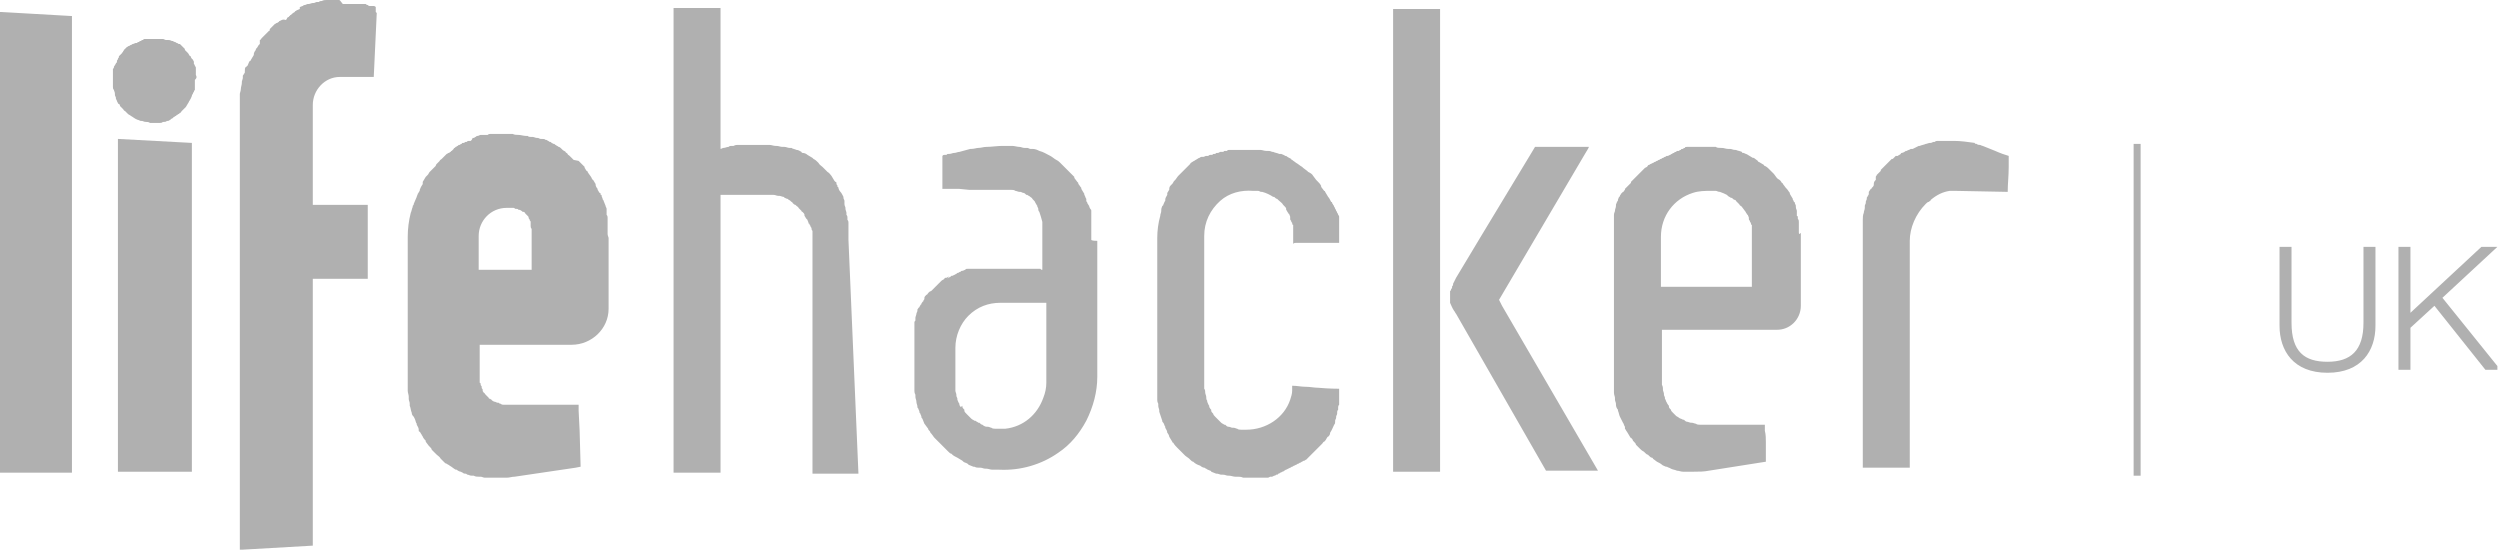 <svg xmlns="http://www.w3.org/2000/svg" width="141" height="31" viewBox="0 0 141 31" fill="none"><g clip-path="url(#clip0_889_7150)"><path d="M84.715 17.247L84.602 17.022L84.546 16.909L89.393 8.68L89.562 8.398L89.618 8.285H86.575L86.406 8.567L83.475 13.415L82.122 15.669L81.953 16.007V16.064C81.953 16.12 81.896 16.12 81.896 16.176V16.233C81.896 16.233 81.896 16.289 81.84 16.289V16.346C81.84 16.346 81.84 16.402 81.784 16.402V17.078C81.84 17.191 81.896 17.36 82.009 17.529C82.066 17.585 82.066 17.642 82.122 17.698L87.195 26.547H90.126L84.715 17.247ZM78.571 0.507V26.604H81.22V0.507H78.571ZM11.047 4.227V4.171V4.002V3.945V3.889V3.833C11.047 3.776 11.047 3.776 10.991 3.72C10.991 3.664 10.991 3.664 10.935 3.607V3.495C10.935 3.438 10.878 3.382 10.878 3.382C10.878 3.382 10.878 3.325 10.822 3.325C10.822 3.269 10.765 3.269 10.765 3.213C10.765 3.213 10.765 3.156 10.709 3.156C10.653 3.1 10.653 3.044 10.596 2.987L10.54 2.931L10.427 2.818V2.762L10.315 2.649L10.258 2.593L10.202 2.536L10.146 2.48H10.089C10.033 2.48 10.033 2.424 9.976 2.424C9.92 2.424 9.92 2.367 9.864 2.367C9.807 2.367 9.751 2.311 9.751 2.311H9.695C9.582 2.255 9.525 2.255 9.469 2.255H9.413H9.356C9.3 2.255 9.244 2.198 9.187 2.198H9.131H9.075H9.018H8.511H8.173C8.116 2.198 8.116 2.198 8.06 2.255C8.004 2.255 8.004 2.255 7.947 2.311C7.891 2.311 7.891 2.311 7.835 2.367C7.778 2.367 7.778 2.367 7.722 2.424H7.665C7.609 2.424 7.553 2.48 7.496 2.48C7.44 2.48 7.44 2.536 7.384 2.536C7.327 2.536 7.327 2.593 7.271 2.593C7.215 2.593 7.215 2.649 7.158 2.649L7.102 2.705L7.045 2.762L6.989 2.818C6.989 2.875 6.933 2.875 6.933 2.931L6.876 2.987C6.876 2.987 6.876 3.044 6.82 3.044C6.82 3.044 6.82 3.1 6.764 3.1C6.764 3.1 6.764 3.156 6.707 3.156V3.213C6.707 3.269 6.651 3.269 6.651 3.325C6.651 3.382 6.595 3.382 6.595 3.438V3.495C6.595 3.495 6.595 3.551 6.538 3.551C6.538 3.607 6.538 3.607 6.482 3.664C6.482 3.72 6.426 3.72 6.426 3.776C6.426 3.833 6.426 3.833 6.369 3.889V4.904C6.369 4.96 6.369 5.016 6.426 5.073C6.426 5.129 6.482 5.185 6.482 5.298V5.355C6.482 5.411 6.538 5.467 6.538 5.524V5.58C6.595 5.636 6.595 5.749 6.651 5.805C6.651 5.805 6.651 5.862 6.707 5.862L6.764 5.918V5.975L6.933 6.144C6.989 6.2 6.989 6.256 7.045 6.256L7.215 6.425C7.271 6.482 7.327 6.482 7.384 6.538C7.496 6.595 7.609 6.707 7.778 6.764C7.835 6.764 7.891 6.82 7.947 6.82H8.004C8.06 6.82 8.116 6.876 8.229 6.876C8.286 6.876 8.398 6.876 8.455 6.933H9.018C9.075 6.933 9.131 6.933 9.187 6.876H9.244C9.3 6.876 9.356 6.876 9.413 6.82H9.469C9.525 6.82 9.582 6.764 9.582 6.764C9.582 6.764 9.638 6.764 9.638 6.707C9.695 6.707 9.751 6.651 9.751 6.651L9.807 6.595C9.864 6.595 9.864 6.538 9.92 6.538L9.976 6.482C10.033 6.482 10.033 6.425 10.089 6.425L10.146 6.369C10.202 6.369 10.202 6.313 10.258 6.256L10.315 6.2L10.484 6.031C10.54 5.918 10.596 5.862 10.653 5.749C10.653 5.693 10.709 5.693 10.709 5.636C10.765 5.58 10.765 5.524 10.822 5.411C10.822 5.355 10.822 5.355 10.878 5.298C10.878 5.242 10.878 5.242 10.935 5.185C10.935 5.129 10.935 5.129 10.991 5.073V4.96V4.847V4.735V4.678V4.509C11.104 4.396 11.104 4.34 11.047 4.227ZM6.651 7.835V26.604H10.822V8.06L6.651 7.835Z" fill="#B0B0B0"></path><path d="M120.336 8.116H120.731V26.829H120.336V8.116Z" fill="#B0B0B0"></path><path d="M112.389 8.455C112.22 8.398 111.995 8.285 111.826 8.229C111.769 8.229 111.713 8.173 111.656 8.173C111.6 8.173 111.544 8.173 111.487 8.116C111.431 8.116 111.375 8.116 111.375 8.06C110.98 8.004 110.586 7.947 110.191 7.947H109.909H109.289C109.233 7.947 109.176 7.947 109.12 8.004H109.064C109.007 8.004 108.951 8.06 108.895 8.06H108.838C108.782 8.06 108.669 8.116 108.613 8.116C108.5 8.173 108.387 8.173 108.275 8.229H108.218L107.88 8.398H107.824H107.767C107.711 8.455 107.598 8.455 107.542 8.511H107.486C107.429 8.567 107.316 8.624 107.26 8.624C107.26 8.624 107.204 8.624 107.204 8.68C107.147 8.736 107.091 8.736 107.035 8.793H106.978H106.922L106.753 8.962H106.696L106.527 9.131L106.471 9.187L106.358 9.3L106.302 9.356L106.246 9.413L106.189 9.469L106.076 9.582V9.638L105.907 9.807L105.851 9.864C105.851 9.92 105.795 9.92 105.795 9.976V10.146C105.738 10.202 105.682 10.258 105.682 10.371V10.427C105.682 10.484 105.626 10.54 105.626 10.54L105.569 10.596C105.569 10.596 105.569 10.653 105.513 10.653L105.4 10.822V10.934C105.4 10.991 105.344 11.047 105.344 11.047C105.344 11.104 105.287 11.104 105.287 11.16V11.216C105.287 11.273 105.231 11.329 105.231 11.386V11.442C105.231 11.498 105.175 11.555 105.175 11.611V11.724C105.175 11.836 105.118 11.893 105.118 12.005C105.062 12.118 105.062 12.287 105.062 12.4V26.378H107.711V13.584C107.711 12.851 108.049 12.062 108.613 11.498C108.669 11.442 108.726 11.386 108.782 11.386C108.838 11.329 108.895 11.329 108.895 11.273C109.233 10.991 109.571 10.822 109.966 10.765H110.304L113.235 10.822C113.235 10.371 113.291 9.92 113.291 9.413V9.244V9.018V8.793C112.727 8.624 112.558 8.511 112.389 8.455ZM101.455 13.076V12.794V12.738V12.626V12.569V12.513C101.455 12.456 101.455 12.4 101.398 12.344V12.287C101.398 12.231 101.398 12.175 101.342 12.175V12.118V12.005V11.949V11.893C101.342 11.836 101.286 11.78 101.286 11.667V11.611C101.286 11.555 101.229 11.498 101.229 11.442C101.229 11.442 101.229 11.386 101.173 11.386C101.173 11.329 101.173 11.329 101.116 11.273V11.216C101.06 11.104 101.004 11.047 100.947 10.934V10.878C100.891 10.822 100.835 10.709 100.778 10.653L100.722 10.596C100.666 10.54 100.609 10.427 100.553 10.371C100.553 10.371 100.553 10.315 100.496 10.315C100.44 10.202 100.384 10.146 100.271 10.089L100.215 10.033C100.158 9.976 100.102 9.864 100.046 9.807L99.82 9.582L99.764 9.525C99.707 9.469 99.651 9.413 99.538 9.356C99.538 9.356 99.482 9.356 99.482 9.3C99.369 9.244 99.313 9.187 99.2 9.131C99.2 9.131 99.144 9.131 99.144 9.075C99.087 9.018 98.975 8.962 98.918 8.905H98.862C98.749 8.849 98.693 8.793 98.58 8.736C98.524 8.68 98.411 8.68 98.355 8.624H98.298C98.298 8.624 98.242 8.624 98.242 8.567C98.129 8.511 98.016 8.511 97.904 8.455H97.847C97.735 8.455 97.678 8.398 97.566 8.398H97.453C97.34 8.398 97.227 8.342 97.115 8.342H97.058C96.945 8.342 96.833 8.342 96.776 8.285H95.593H95.142C95.085 8.285 95.029 8.285 95.029 8.342C94.973 8.342 94.973 8.342 94.916 8.398C94.86 8.398 94.804 8.398 94.804 8.455C94.747 8.455 94.747 8.455 94.691 8.511H94.635C94.578 8.511 94.578 8.511 94.522 8.567C94.466 8.567 94.466 8.567 94.409 8.624C94.353 8.624 94.296 8.68 94.296 8.68C94.24 8.68 94.24 8.736 94.184 8.736L94.071 8.793H94.015C93.958 8.793 93.958 8.849 93.902 8.849C93.846 8.849 93.846 8.905 93.789 8.905C93.733 8.905 93.733 8.962 93.676 8.962C93.62 8.962 93.62 9.018 93.564 9.018C93.507 9.018 93.507 9.075 93.451 9.075C93.395 9.075 93.395 9.131 93.338 9.131C93.282 9.131 93.282 9.187 93.225 9.187L93.113 9.244C93.056 9.244 93.056 9.3 93 9.3C92.944 9.3 92.944 9.356 92.887 9.413L92.775 9.469L92.662 9.582L92.606 9.638L92.493 9.751L92.436 9.807L92.38 9.864L92.324 9.92L92.211 10.033L92.155 10.089L92.098 10.146L92.042 10.202L91.986 10.258V10.315L91.929 10.371L91.873 10.427L91.816 10.484L91.76 10.54L91.704 10.596L91.647 10.653V10.709L91.591 10.765C91.591 10.765 91.591 10.822 91.535 10.822L91.478 10.878L91.422 10.934C91.422 10.991 91.365 10.991 91.365 11.047C91.365 11.047 91.365 11.104 91.309 11.104C91.309 11.16 91.253 11.216 91.253 11.273C91.253 11.329 91.253 11.329 91.196 11.386C91.196 11.442 91.14 11.498 91.14 11.555V11.611C91.14 11.724 91.084 11.78 91.084 11.893C91.084 11.949 91.027 12.005 91.027 12.118V22.151C91.027 22.264 91.084 22.376 91.084 22.433V22.546C91.084 22.602 91.14 22.715 91.14 22.771V22.827C91.14 22.94 91.196 23.053 91.253 23.109V23.166C91.309 23.278 91.309 23.391 91.365 23.504L91.535 23.842C91.591 23.898 91.591 24.011 91.647 24.067V24.18C91.704 24.236 91.704 24.293 91.76 24.349C91.816 24.462 91.873 24.518 91.929 24.631C91.929 24.631 91.929 24.687 91.986 24.687C92.042 24.744 92.098 24.8 92.098 24.856L92.155 24.913C92.211 24.969 92.267 25.026 92.267 25.082L92.324 25.138L92.493 25.307C92.549 25.364 92.606 25.42 92.718 25.476L92.775 25.533C92.831 25.589 92.887 25.645 92.944 25.645L93 25.702C93.056 25.758 93.113 25.814 93.169 25.814C93.169 25.814 93.225 25.814 93.225 25.871C93.282 25.927 93.395 25.984 93.451 26.04C93.564 26.096 93.676 26.153 93.733 26.209C93.789 26.265 93.846 26.265 93.958 26.322H94.015C94.071 26.378 94.184 26.378 94.24 26.434C94.353 26.491 94.466 26.491 94.578 26.547C94.691 26.547 94.804 26.604 94.916 26.604H95.536C95.818 26.604 96.1 26.604 96.382 26.547L99.595 26.04V25.814V25.702V25.589V25.476V25.195V25.026V24.969C99.595 24.744 99.595 24.518 99.538 24.293V24.011V23.954H95.875C95.818 23.954 95.706 23.954 95.649 23.898C95.593 23.898 95.48 23.842 95.424 23.842H95.367C95.311 23.842 95.198 23.785 95.142 23.785C95.085 23.785 95.029 23.729 94.973 23.673H94.916C94.86 23.616 94.747 23.616 94.691 23.56C94.635 23.504 94.578 23.504 94.522 23.447L94.353 23.278C94.296 23.222 94.24 23.166 94.24 23.109C94.184 23.053 94.127 22.996 94.127 22.94V22.884L94.071 22.827C94.071 22.771 94.015 22.771 94.015 22.715C93.958 22.658 93.958 22.546 93.902 22.489V22.433C93.902 22.376 93.846 22.32 93.846 22.264V22.207C93.846 22.151 93.789 22.038 93.789 21.982V21.925C93.789 21.869 93.789 21.813 93.733 21.7V18.6H100.215C100.553 18.6 100.891 18.487 101.173 18.206C101.398 17.98 101.567 17.642 101.567 17.247V13.133C101.455 13.245 101.455 13.189 101.455 13.076ZM98.805 13.358V16.176H93.676V13.358C93.676 12.175 94.409 11.216 95.48 10.878C95.818 10.765 96.156 10.765 96.495 10.765H96.776C96.833 10.765 96.889 10.822 97.002 10.822C97.171 10.878 97.284 10.934 97.396 10.991L97.453 11.047C97.509 11.104 97.566 11.104 97.622 11.16H97.678C97.735 11.216 97.791 11.273 97.847 11.273C97.847 11.273 97.904 11.273 97.904 11.329L98.016 11.442L98.073 11.498C98.129 11.555 98.129 11.611 98.186 11.611L98.242 11.667C98.298 11.724 98.355 11.836 98.411 11.893C98.467 11.949 98.467 12.005 98.524 12.062C98.524 12.062 98.524 12.118 98.58 12.118C98.58 12.175 98.636 12.231 98.636 12.287V12.344C98.636 12.4 98.636 12.4 98.693 12.456C98.693 12.513 98.693 12.513 98.749 12.569C98.749 12.626 98.749 12.682 98.805 12.682V13.358ZM73.104 13.696H75.527V13.358V13.133V13.02V12.907V12.794V12.682V12.456V12.344V12.231C75.527 12.175 75.527 12.175 75.471 12.118C75.471 12.062 75.471 12.062 75.415 12.005C75.415 11.949 75.415 11.949 75.358 11.893C75.358 11.836 75.358 11.836 75.302 11.78C75.302 11.724 75.302 11.724 75.246 11.667C75.246 11.611 75.246 11.611 75.189 11.555C75.189 11.498 75.133 11.498 75.133 11.442C75.133 11.442 75.133 11.386 75.076 11.386C75.02 11.273 74.964 11.16 74.907 11.104C74.851 10.991 74.795 10.934 74.738 10.822C74.738 10.822 74.738 10.765 74.682 10.765C74.626 10.709 74.569 10.596 74.513 10.54V10.484C74.456 10.371 74.4 10.315 74.287 10.202L74.231 10.146C74.175 10.089 74.118 9.976 74.062 9.92C74.005 9.807 73.893 9.751 73.78 9.695L73.724 9.638C73.667 9.582 73.555 9.525 73.498 9.469L73.442 9.413C73.329 9.356 73.216 9.244 73.104 9.187C73.047 9.131 72.935 9.075 72.878 9.018C72.878 9.018 72.822 9.018 72.822 8.962C72.709 8.905 72.596 8.849 72.54 8.793H72.484C72.427 8.736 72.371 8.736 72.258 8.68H72.202H72.145C72.033 8.624 71.92 8.624 71.807 8.567H71.751C71.638 8.511 71.582 8.511 71.469 8.511H71.413C71.3 8.511 71.187 8.455 71.075 8.455H71.018H69.553H69.496H69.327C69.271 8.455 69.215 8.455 69.215 8.511H69.102C69.046 8.511 69.046 8.511 68.989 8.567H68.82L68.707 8.624H68.651C68.595 8.624 68.595 8.624 68.538 8.68H68.482C68.425 8.68 68.425 8.68 68.369 8.736H68.313H68.256C68.2 8.736 68.144 8.793 68.144 8.793H68.087H68.031C67.975 8.793 67.918 8.849 67.862 8.849H67.805H67.749C67.693 8.849 67.693 8.905 67.636 8.905C67.58 8.905 67.58 8.962 67.524 8.962C67.467 9.018 67.411 9.018 67.355 9.075C67.298 9.075 67.298 9.131 67.242 9.131C67.186 9.187 67.129 9.187 67.129 9.244L67.073 9.3L66.96 9.413L66.904 9.469L66.791 9.582L66.735 9.638L66.622 9.751L66.566 9.807L66.453 9.92C66.396 9.976 66.34 10.089 66.284 10.146L66.227 10.202C66.171 10.258 66.171 10.315 66.115 10.371L66.058 10.427C66.002 10.484 65.945 10.54 65.945 10.653V10.709C65.889 10.765 65.889 10.822 65.833 10.878V10.991C65.776 11.104 65.72 11.16 65.72 11.273V11.329C65.664 11.386 65.664 11.442 65.607 11.555C65.607 11.555 65.607 11.611 65.551 11.611C65.551 11.667 65.495 11.724 65.495 11.836V11.893C65.495 12.005 65.438 12.062 65.438 12.175C65.326 12.569 65.269 13.02 65.269 13.415V22.546C65.269 22.602 65.269 22.658 65.326 22.771V22.884C65.326 22.996 65.382 23.053 65.382 23.166V23.222L65.551 23.729C65.551 23.785 65.551 23.785 65.607 23.842C65.664 23.898 65.664 24.011 65.72 24.067V24.124C65.776 24.236 65.833 24.293 65.833 24.405C65.889 24.462 65.945 24.575 65.945 24.631C66.002 24.744 66.058 24.8 66.115 24.913C66.115 24.913 66.115 24.969 66.171 24.969C66.227 25.082 66.34 25.195 66.396 25.251L66.566 25.42L66.622 25.476L66.847 25.702C66.904 25.758 67.016 25.814 67.073 25.871L67.129 25.927C67.186 25.984 67.242 26.04 67.298 26.04C67.411 26.153 67.524 26.209 67.693 26.265C67.749 26.322 67.862 26.378 67.918 26.378C67.975 26.378 67.975 26.434 68.031 26.434C68.087 26.491 68.144 26.491 68.256 26.547C68.256 26.547 68.313 26.547 68.313 26.604C68.425 26.66 68.482 26.66 68.595 26.716H68.651C68.707 26.716 68.82 26.773 68.876 26.773H68.989C69.102 26.773 69.158 26.829 69.271 26.829H69.327C69.44 26.829 69.553 26.886 69.665 26.886H69.778C69.891 26.886 70.004 26.886 70.116 26.942H71.525L71.638 26.886H71.751L71.864 26.829C71.92 26.829 71.92 26.829 71.976 26.773C72.033 26.773 72.089 26.773 72.089 26.716C72.145 26.716 72.145 26.716 72.202 26.66C72.258 26.66 72.315 26.604 72.315 26.604C72.371 26.604 72.371 26.604 72.427 26.547C72.484 26.547 72.484 26.491 72.54 26.491L72.653 26.434L72.766 26.378C72.822 26.378 72.822 26.322 72.878 26.322C72.935 26.322 72.935 26.265 72.991 26.265L73.104 26.209C73.16 26.209 73.16 26.153 73.216 26.153C73.273 26.153 73.273 26.096 73.329 26.096C73.385 26.096 73.385 26.04 73.442 26.04C73.442 26.04 73.498 25.984 73.555 25.984C73.611 25.984 73.611 25.927 73.667 25.927L73.724 25.871L73.836 25.758L73.893 25.702L74.005 25.589L74.062 25.533L74.175 25.42L74.231 25.364L74.344 25.251L74.4 25.195L74.513 25.082L74.569 25.026C74.626 24.969 74.626 24.913 74.682 24.913L74.738 24.856C74.795 24.8 74.795 24.744 74.851 24.687C74.851 24.687 74.851 24.631 74.907 24.631C74.964 24.575 75.02 24.518 75.02 24.405C75.133 24.236 75.189 24.067 75.246 23.954C75.302 23.898 75.302 23.842 75.302 23.785V23.729C75.302 23.673 75.358 23.616 75.358 23.56V23.504C75.358 23.447 75.415 23.391 75.415 23.334V23.278C75.415 23.222 75.415 23.166 75.471 23.109V22.996C75.471 22.94 75.471 22.884 75.527 22.827V22.715V22.433V22.32V22.264V22.038V21.982V21.925C75.471 21.925 74.964 21.925 74.344 21.869C74.118 21.869 73.893 21.813 73.611 21.813C73.385 21.813 73.16 21.756 72.878 21.756V22.038C72.878 22.207 72.822 22.376 72.766 22.546C72.427 23.56 71.413 24.236 70.285 24.236H70.004C69.947 24.236 69.835 24.236 69.778 24.18C69.722 24.18 69.665 24.124 69.553 24.124H69.496C69.44 24.124 69.384 24.067 69.271 24.067C69.215 24.067 69.158 24.011 69.102 23.954H69.046C68.989 23.898 68.933 23.898 68.876 23.842L68.707 23.673L68.538 23.504C68.482 23.447 68.425 23.391 68.425 23.334C68.369 23.278 68.313 23.222 68.313 23.166V23.109L68.256 23.053C68.256 22.996 68.2 22.996 68.2 22.94V22.884C68.144 22.827 68.144 22.771 68.087 22.658V22.602C68.031 22.546 68.031 22.433 68.031 22.376C68.031 22.32 67.975 22.207 67.975 22.151C67.975 22.095 67.975 21.982 67.918 21.925V21.869V13.302C67.918 12.513 68.256 11.836 68.82 11.329C69.327 10.878 70.004 10.709 70.68 10.765H70.962C71.018 10.765 71.075 10.822 71.131 10.822H71.187C71.413 10.878 71.638 10.991 71.807 11.104H71.864C71.92 11.16 71.976 11.216 72.033 11.216L72.089 11.273C72.202 11.386 72.315 11.442 72.371 11.555L72.427 11.611C72.484 11.667 72.54 11.724 72.54 11.78V11.836C72.596 11.893 72.596 11.949 72.653 12.005C72.653 12.005 72.653 12.062 72.709 12.062C72.709 12.118 72.766 12.175 72.766 12.231V12.344C72.766 12.4 72.766 12.4 72.822 12.456C72.822 12.513 72.822 12.513 72.878 12.569C72.878 12.626 72.878 12.682 72.935 12.682V13.753C72.991 13.696 73.047 13.696 73.104 13.696ZM61.549 13.527V13.358V13.076V12.964V12.851V12.738V12.682V12.626V12.513V12.456V12.4V12.231V12.062V11.949V11.893C61.549 11.836 61.549 11.836 61.493 11.78L61.436 11.667C61.436 11.611 61.436 11.611 61.38 11.555C61.38 11.498 61.324 11.498 61.324 11.442C61.324 11.386 61.267 11.386 61.267 11.329V11.216C61.211 11.16 61.211 11.047 61.155 10.991V10.934C61.098 10.822 61.042 10.765 60.986 10.653V10.596C60.929 10.54 60.873 10.427 60.816 10.371V10.315L60.76 10.258C60.704 10.202 60.647 10.089 60.591 10.033V9.976L60.365 9.751L60.14 9.525L60.084 9.469L59.858 9.244L59.802 9.187C59.745 9.131 59.689 9.075 59.576 9.018C59.464 8.962 59.351 8.849 59.238 8.793C59.013 8.68 58.844 8.567 58.618 8.511C58.505 8.455 58.393 8.398 58.224 8.398H58.167H58.111C58.055 8.398 57.998 8.342 57.942 8.342H57.773C57.66 8.342 57.604 8.285 57.491 8.285C57.378 8.285 57.209 8.229 57.096 8.229H56.702H56.533C56.251 8.229 55.913 8.285 55.631 8.285C55.462 8.285 55.349 8.342 55.18 8.342C55.067 8.342 54.955 8.398 54.785 8.398H54.729C54.504 8.455 54.335 8.511 54.109 8.567C53.996 8.567 53.94 8.624 53.827 8.624C53.715 8.624 53.658 8.68 53.545 8.68H53.489C53.433 8.68 53.433 8.68 53.376 8.736H53.32H53.264C53.207 8.736 53.207 8.736 53.151 8.793V10.653H54.109L54.673 10.709H56.364H56.307H57.04C57.096 10.709 57.209 10.709 57.266 10.765C57.322 10.765 57.435 10.822 57.491 10.822H57.547C57.604 10.822 57.66 10.878 57.716 10.878C57.773 10.878 57.829 10.934 57.886 10.991H57.942C57.998 11.047 58.055 11.047 58.111 11.104C58.167 11.16 58.224 11.16 58.224 11.216L58.28 11.273C58.336 11.329 58.393 11.386 58.393 11.442C58.449 11.498 58.449 11.555 58.505 11.611V11.667C58.562 11.724 58.562 11.78 58.562 11.836C58.562 11.893 58.618 11.949 58.618 11.949C58.675 12.118 58.731 12.287 58.787 12.513V15.218C58.731 15.218 58.731 15.218 58.675 15.162H58.562H58.505H58.449H58.393H58.336H58.28H58.224H58.167H58.111H58.055H57.998H57.886H57.773H57.716H57.435H56.984H56.758H56.42H55.631H55.575H55.518H55.462H55.124H54.955H54.898H54.616H54.56C54.504 15.162 54.447 15.162 54.447 15.218C54.391 15.218 54.335 15.274 54.278 15.274C54.222 15.274 54.222 15.274 54.166 15.331C54.109 15.331 54.053 15.387 54.053 15.387C53.996 15.387 53.996 15.387 53.94 15.444C53.884 15.444 53.884 15.5 53.827 15.5L53.715 15.556H53.658L53.602 15.613C53.545 15.613 53.545 15.669 53.489 15.669L53.433 15.726L53.545 15.556L53.489 15.613L53.376 15.669H53.32C53.32 15.669 53.264 15.669 53.264 15.726C53.207 15.782 53.151 15.782 53.095 15.838L53.038 15.895L52.925 16.007L52.869 16.064L52.756 16.176L52.7 16.233L52.587 16.346L52.531 16.402L52.418 16.458L52.362 16.515C52.306 16.571 52.306 16.627 52.249 16.627C52.193 16.684 52.136 16.74 52.136 16.796V16.853C52.136 16.909 52.08 16.909 52.08 16.965C52.08 16.965 52.08 17.022 52.024 17.022C52.024 17.078 51.967 17.078 51.967 17.134C51.967 17.134 51.967 17.191 51.911 17.191C51.911 17.247 51.855 17.304 51.855 17.304C51.855 17.304 51.855 17.36 51.798 17.36C51.798 17.416 51.742 17.416 51.742 17.473V17.529C51.742 17.585 51.685 17.642 51.685 17.698C51.685 17.755 51.629 17.867 51.629 17.924V18.036C51.629 18.093 51.629 18.093 51.573 18.149V22.038C51.573 22.095 51.573 22.151 51.629 22.264V22.376C51.629 22.489 51.685 22.546 51.685 22.658C51.685 22.771 51.742 22.827 51.742 22.94C51.742 22.996 51.742 22.996 51.798 23.053C51.798 23.109 51.855 23.166 51.855 23.222C51.855 23.278 51.855 23.278 51.911 23.334C51.911 23.391 51.967 23.447 51.967 23.504C51.967 23.56 51.967 23.56 52.024 23.616C52.08 23.729 52.08 23.785 52.136 23.898C52.193 23.954 52.249 24.067 52.306 24.124C52.306 24.124 52.362 24.18 52.362 24.236C52.418 24.293 52.475 24.349 52.475 24.405L52.531 24.462C52.587 24.518 52.644 24.631 52.7 24.687L52.756 24.744L52.925 24.913L52.982 24.969L53.151 25.138L53.207 25.195L53.489 25.476C53.545 25.533 53.602 25.589 53.658 25.589L53.715 25.645C53.771 25.702 53.884 25.758 53.996 25.814C54.109 25.871 54.166 25.927 54.278 25.984L54.335 26.04C54.391 26.096 54.504 26.096 54.56 26.153C54.56 26.153 54.616 26.153 54.616 26.209C54.729 26.265 54.785 26.265 54.898 26.322H54.955C55.067 26.378 55.124 26.378 55.236 26.378H55.293C55.406 26.378 55.462 26.434 55.575 26.434H55.631C55.744 26.434 55.856 26.491 55.969 26.491H56.364C57.547 26.547 58.731 26.209 59.689 25.533C60.365 25.082 60.873 24.462 61.267 23.729C61.662 22.94 61.887 22.095 61.887 21.249V13.584C61.549 13.584 61.549 13.527 61.549 13.527ZM54.166 22.94C54.166 22.884 54.109 22.884 54.109 22.827V22.771C54.053 22.715 54.053 22.658 53.996 22.546V22.489C53.996 22.433 53.94 22.376 53.94 22.32V22.264C53.94 22.207 53.884 22.095 53.884 22.038V21.982V21.756V19.614C53.884 18.938 54.166 18.262 54.616 17.811C55.124 17.304 55.744 17.078 56.42 17.078H59.013V21.587C59.013 21.869 58.956 22.151 58.844 22.433C58.505 23.391 57.716 24.067 56.702 24.18H56.138C56.082 24.18 55.969 24.18 55.913 24.124C55.856 24.124 55.8 24.067 55.687 24.067H55.631C55.575 24.067 55.462 24.011 55.406 23.954C55.349 23.954 55.293 23.898 55.236 23.842H55.18C55.124 23.785 55.067 23.785 55.011 23.729H54.955C54.898 23.673 54.842 23.673 54.785 23.616L54.729 23.56L54.56 23.391L54.504 23.334C54.447 23.278 54.391 23.222 54.391 23.166V23.109C54.335 23.053 54.278 22.996 54.278 22.94V22.884C54.166 22.996 54.166 22.94 54.166 22.94ZM47.853 13.527V13.245V13.133V12.964V12.851V12.682V12.569C47.853 12.513 47.853 12.456 47.796 12.4V12.287C47.796 12.231 47.796 12.175 47.74 12.118V12.005C47.74 11.949 47.684 11.836 47.684 11.78V11.724C47.684 11.667 47.627 11.611 47.627 11.498V11.442V11.386V11.329C47.627 11.273 47.571 11.216 47.571 11.16V11.104C47.515 10.991 47.458 10.878 47.402 10.822C47.346 10.765 47.289 10.653 47.289 10.596C47.289 10.596 47.289 10.54 47.233 10.54V10.484C47.233 10.427 47.176 10.427 47.176 10.371V10.315C47.176 10.315 47.176 10.258 47.12 10.258L47.064 10.202C47.007 10.089 46.951 10.033 46.895 9.92C46.838 9.864 46.782 9.751 46.669 9.695L46.613 9.638L46.444 9.469L46.387 9.413C46.331 9.356 46.218 9.3 46.162 9.187L46.105 9.131C46.049 9.075 45.993 9.018 45.88 8.962L45.824 8.905C45.711 8.849 45.655 8.793 45.542 8.736C45.486 8.68 45.373 8.624 45.26 8.624C45.26 8.624 45.204 8.624 45.204 8.567C45.091 8.511 45.035 8.455 44.922 8.455C44.809 8.398 44.696 8.398 44.64 8.342H44.584H44.527C44.415 8.342 44.358 8.285 44.245 8.285H44.133C44.02 8.285 43.907 8.229 43.795 8.229H43.738C43.626 8.229 43.513 8.173 43.4 8.173H42.16H42.273H42.104H41.596C41.54 8.173 41.484 8.173 41.371 8.229H41.315H41.258C41.202 8.229 41.145 8.229 41.089 8.285C40.976 8.285 40.92 8.342 40.807 8.342C40.751 8.342 40.695 8.398 40.638 8.398V0.451H37.989V26.66H40.638V10.991H43.626C43.738 10.991 43.795 11.047 43.907 11.047H43.964C44.02 11.047 44.133 11.104 44.189 11.104C44.189 11.104 44.245 11.104 44.245 11.16C44.302 11.16 44.358 11.216 44.415 11.216C44.415 11.216 44.471 11.216 44.471 11.273C44.527 11.273 44.584 11.329 44.64 11.386C44.64 11.386 44.696 11.386 44.696 11.442C44.753 11.498 44.809 11.555 44.865 11.555L44.922 11.611C44.978 11.667 45.035 11.667 45.035 11.724L45.091 11.78L45.204 11.893C45.204 11.893 45.204 11.949 45.26 11.949C45.316 12.005 45.373 12.062 45.373 12.118V12.175C45.429 12.231 45.429 12.287 45.486 12.344L45.542 12.4C45.542 12.456 45.598 12.513 45.598 12.569C45.598 12.569 45.598 12.626 45.655 12.626C45.655 12.682 45.655 12.682 45.711 12.738C45.711 12.794 45.711 12.794 45.767 12.851C45.767 12.907 45.767 12.964 45.824 13.02V26.716H48.416L47.853 13.527ZM34.269 13.189V12.964V12.851V12.682V12.569V12.4V12.287C34.269 12.231 34.269 12.175 34.213 12.118V11.949V11.836V11.78C34.213 11.724 34.156 11.667 34.156 11.611C34.1 11.498 34.1 11.442 34.044 11.329C34.044 11.273 33.987 11.273 33.987 11.216C33.987 11.16 33.931 11.104 33.931 11.047C33.931 10.991 33.931 10.991 33.875 10.991V10.934C33.875 10.934 33.875 10.878 33.818 10.878C33.762 10.822 33.762 10.765 33.706 10.709V10.653C33.649 10.596 33.593 10.484 33.593 10.427V10.371C33.536 10.315 33.536 10.258 33.48 10.202C33.48 10.202 33.48 10.146 33.424 10.146C33.424 10.089 33.367 10.089 33.367 10.033C33.311 9.92 33.198 9.807 33.142 9.695C33.142 9.695 33.142 9.638 33.086 9.638C33.029 9.582 33.029 9.525 32.973 9.469V9.413L32.916 9.356L32.804 9.244L32.635 9.075L32.353 9.018L32.24 8.905L32.184 8.849L32.127 8.793C32.071 8.736 32.015 8.736 32.015 8.68L31.958 8.624C31.958 8.624 31.902 8.624 31.902 8.567C31.846 8.511 31.789 8.511 31.733 8.455L31.676 8.398C31.62 8.342 31.564 8.285 31.507 8.285C31.451 8.229 31.395 8.229 31.338 8.173C31.338 8.173 31.282 8.173 31.282 8.116H31.226L31.113 8.06L31.056 8.004H31C30.944 7.947 30.887 7.947 30.831 7.891H30.775C30.718 7.835 30.662 7.835 30.549 7.835H30.493C30.436 7.835 30.38 7.778 30.324 7.778H30.267C30.211 7.778 30.098 7.722 30.042 7.722H29.985H29.929C29.873 7.722 29.816 7.722 29.76 7.665H29.647C29.535 7.665 29.366 7.609 29.253 7.609C29.14 7.609 29.027 7.609 28.915 7.553H28.407H27.675C27.618 7.553 27.562 7.553 27.506 7.609H27.111C27.055 7.609 26.998 7.665 26.942 7.665C26.886 7.665 26.886 7.665 26.829 7.722C26.773 7.722 26.773 7.778 26.716 7.778H26.66L26.604 7.891L26.547 7.947H26.435C26.378 7.947 26.378 7.947 26.322 8.004H26.265C26.209 8.004 26.209 8.06 26.153 8.06H26.096C26.096 8.06 26.04 8.06 26.04 8.116C25.984 8.116 25.927 8.173 25.927 8.173H25.871L25.815 8.229C25.758 8.229 25.758 8.285 25.702 8.285L25.645 8.342C25.645 8.342 25.589 8.342 25.589 8.398L25.533 8.455L25.476 8.511C25.476 8.511 25.42 8.511 25.42 8.567C25.364 8.567 25.364 8.624 25.307 8.624C25.251 8.624 25.251 8.68 25.195 8.68L25.138 8.736L25.026 8.849L24.969 8.905L24.913 8.962C24.856 9.018 24.8 9.018 24.8 9.075L24.631 9.244C24.631 9.244 24.575 9.3 24.575 9.356L24.518 9.413L24.462 9.469L24.293 9.638L24.236 9.695C24.18 9.751 24.18 9.807 24.124 9.864L24.011 9.976C23.955 10.089 23.898 10.146 23.842 10.258V10.371C23.842 10.427 23.785 10.427 23.785 10.484C23.729 10.54 23.729 10.596 23.673 10.709V10.765C23.616 10.822 23.616 10.878 23.56 10.934C23.56 10.991 23.504 11.047 23.504 11.104C23.447 11.216 23.391 11.386 23.335 11.498C23.335 11.555 23.335 11.555 23.278 11.611V11.667C23.222 11.78 23.222 11.893 23.166 12.005C23.053 12.456 22.996 12.907 22.996 13.358V22.038C22.996 22.151 23.053 22.264 23.053 22.376V22.489C23.053 22.602 23.109 22.658 23.109 22.771V22.884C23.166 22.996 23.166 23.166 23.222 23.278C23.222 23.391 23.278 23.447 23.335 23.504L23.391 23.616C23.447 23.729 23.447 23.842 23.504 23.898V23.954C23.56 24.067 23.616 24.124 23.616 24.236V24.293C23.616 24.293 23.616 24.349 23.673 24.349C23.729 24.405 23.729 24.462 23.785 24.518C23.785 24.575 23.842 24.575 23.842 24.631C23.898 24.744 23.955 24.8 24.011 24.856V24.913C24.067 24.969 24.124 25.082 24.18 25.138L24.236 25.195C24.293 25.251 24.349 25.307 24.349 25.364L24.405 25.42L24.575 25.589L24.631 25.645C24.687 25.702 24.8 25.758 24.856 25.871L24.913 25.927L25.082 26.096C25.082 26.096 25.138 26.153 25.195 26.153C25.251 26.209 25.307 26.209 25.364 26.265C25.476 26.322 25.589 26.434 25.702 26.491H25.758C25.815 26.547 25.927 26.604 25.984 26.604L26.096 26.66C26.153 26.716 26.209 26.716 26.265 26.716C26.322 26.716 26.322 26.773 26.378 26.773C26.435 26.773 26.491 26.829 26.604 26.829H26.716C26.829 26.886 26.886 26.886 26.998 26.886H27.111C27.167 26.886 27.28 26.942 27.336 26.942H28.576C28.745 26.942 28.858 26.886 29.027 26.886L32.465 26.378L32.747 26.322L32.691 24.293L32.635 23.166V22.827H28.464H28.407C28.351 22.827 28.295 22.827 28.238 22.771C28.182 22.771 28.182 22.771 28.125 22.715H28.069C28.013 22.715 27.956 22.658 27.9 22.658C27.844 22.658 27.787 22.602 27.787 22.602C27.787 22.602 27.731 22.602 27.731 22.546C27.675 22.546 27.675 22.489 27.618 22.489C27.618 22.489 27.562 22.489 27.562 22.433L27.449 22.32L27.393 22.264C27.336 22.207 27.336 22.151 27.28 22.151C27.28 22.095 27.224 22.095 27.224 22.038V21.982C27.224 21.925 27.167 21.925 27.167 21.869V21.813C27.167 21.756 27.111 21.756 27.111 21.7C27.111 21.644 27.111 21.587 27.055 21.587V21.531V21.362V19.445H32.24C33.367 19.445 34.325 18.544 34.325 17.416V13.415C34.269 13.245 34.269 13.245 34.269 13.189ZM26.998 15.218V13.302C26.998 12.456 27.675 11.724 28.576 11.724H28.971C29.027 11.724 29.027 11.78 29.084 11.78H29.14C29.196 11.78 29.196 11.78 29.253 11.836H29.309C29.366 11.836 29.366 11.893 29.422 11.893L29.478 11.949H29.535C29.591 11.949 29.591 12.005 29.647 12.062L29.704 12.118L29.76 12.175C29.816 12.231 29.816 12.231 29.816 12.287C29.816 12.344 29.873 12.344 29.873 12.4C29.873 12.456 29.929 12.456 29.929 12.513V12.738C29.929 12.794 29.929 12.851 29.985 12.907V15.218H26.998ZM21.193 0.676V0.395C21.193 0.395 21.136 0.338 21.08 0.338H21.024H20.967H20.911H20.855C20.798 0.338 20.798 0.338 20.742 0.282C20.686 0.282 20.686 0.282 20.629 0.225H20.573H20.516H19.727H19.333C19.164 0 19.164 0 19.107 0H18.431C18.318 0 18.262 0 18.149 0.056C18.093 0.056 18.036 0.056 17.98 0.113H17.867C17.811 0.113 17.755 0.169 17.698 0.169H17.642C17.585 0.169 17.473 0.225 17.416 0.225H17.36C17.304 0.225 17.247 0.282 17.191 0.282C17.135 0.282 17.135 0.282 17.078 0.338C17.022 0.338 16.965 0.395 16.909 0.395V0.507C16.796 0.564 16.74 0.564 16.684 0.62C16.684 0.62 16.627 0.62 16.627 0.676C16.515 0.733 16.458 0.789 16.402 0.845L16.346 0.902C16.346 0.902 16.402 0.902 16.402 0.845C16.402 0.845 16.346 0.845 16.346 0.902C16.346 0.902 16.289 0.902 16.289 0.958C16.233 0.958 16.176 1.015 16.176 1.071L16.12 1.127C15.951 1.071 15.895 1.127 15.782 1.184C15.782 1.184 15.726 1.184 15.726 1.24C15.669 1.24 15.669 1.296 15.613 1.296C15.556 1.296 15.556 1.353 15.5 1.353L15.444 1.409L15.275 1.578L15.218 1.635C15.218 1.691 15.218 1.747 15.162 1.747L15.049 1.86L14.993 1.916L14.824 2.085L14.767 2.142C14.711 2.198 14.711 2.255 14.655 2.255V2.48L14.598 2.536C14.542 2.593 14.542 2.649 14.486 2.705L14.429 2.762V2.818C14.373 2.875 14.316 2.987 14.316 3.044V3.1C14.26 3.213 14.204 3.269 14.147 3.382C14.147 3.382 14.147 3.438 14.091 3.438C14.035 3.495 14.035 3.551 13.978 3.664C13.978 3.664 13.978 3.72 13.922 3.72C13.922 3.72 13.922 3.776 13.866 3.776C13.809 3.833 13.809 3.889 13.809 4.002V4.058C13.809 4.115 13.809 4.115 13.753 4.171C13.753 4.227 13.696 4.227 13.696 4.284V4.396C13.696 4.453 13.64 4.565 13.64 4.622V4.678C13.64 4.791 13.584 4.904 13.584 5.016C13.584 5.129 13.527 5.242 13.527 5.298V31H13.696L17.642 30.774V15.726H20.742V11.555H17.642V5.918C17.642 5.073 18.318 4.34 19.164 4.34H21.08L21.249 0.733L21.193 0.676ZM4.002 0.902L0.056 0.676H-0.113V26.66H4.058V0.902H4.002ZM128.566 13.922H129.242V18.206C129.242 19.84 129.975 20.404 131.271 20.404C132.567 20.404 133.3 19.784 133.3 18.206V13.922H133.976V18.375C133.976 19.784 133.187 21.024 131.271 21.024C129.355 21.024 128.566 19.784 128.566 18.375V13.922ZM135.273 13.922H135.949V17.642L139.951 13.922H140.853L137.753 16.796L141.022 20.855H140.176L137.302 17.247L135.949 18.487V20.855H135.273V13.922Z" fill="#B0B0B0"></path></g><defs><clipPath id="clip0_889_7150"><rect width="140.853" height="31" fill="white"></rect></clipPath></defs></svg>